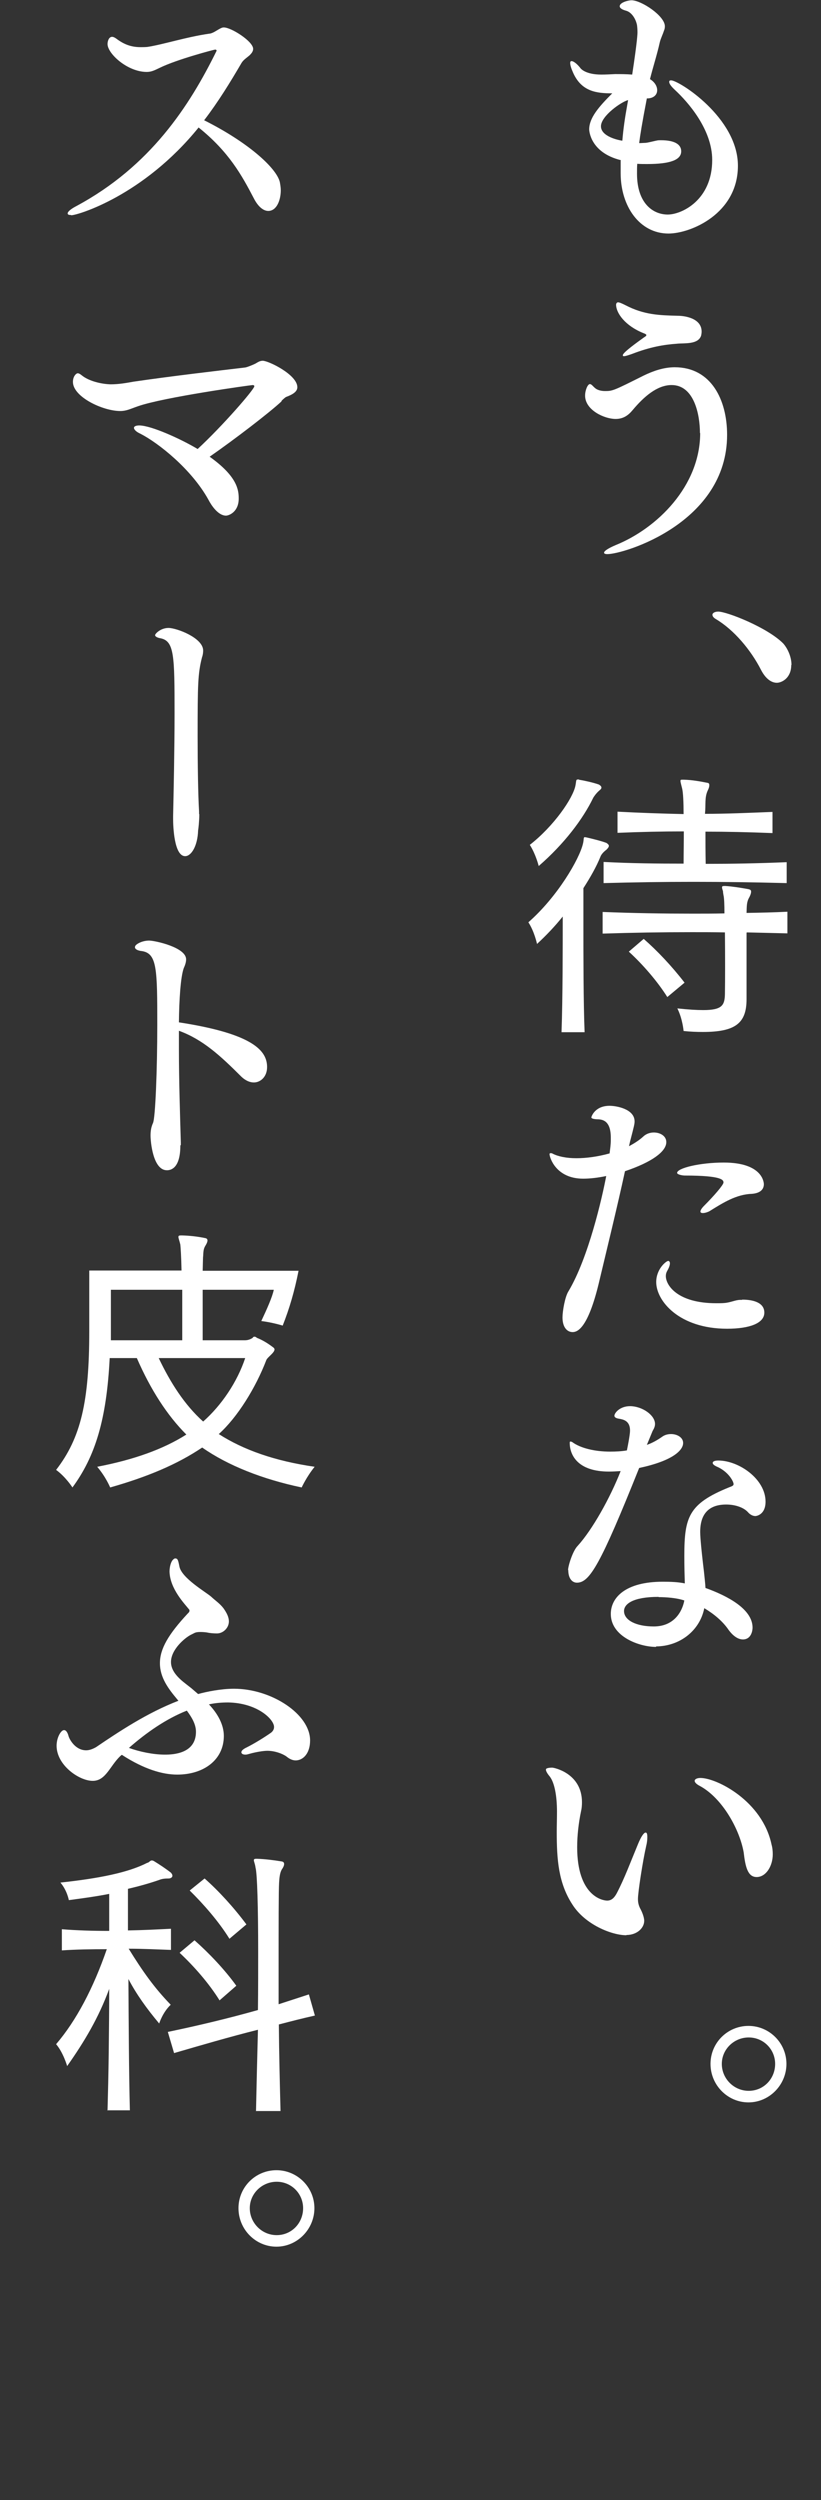 <svg width="94" height="286" viewBox="0 0 94 286" fill="none" xmlns="http://www.w3.org/2000/svg">
<rect x="0" y="0" width="94" height="286" fill="#333333" stroke="none"/>
<path d="M71.09 18.325C67.541 17.445 67.459 14.886 67.459 14.804C67.459 13.483 68.559 12.218 70.1 10.677C68.311 10.677 66.578 10.485 65.615 8.311C65.395 7.816 65.285 7.458 65.285 7.211C65.285 7.046 65.34 6.991 65.45 6.991C65.643 6.991 66.055 7.266 66.496 7.844C66.551 7.899 67.101 8.531 68.834 8.531C69.357 8.531 69.879 8.504 70.43 8.476C71.035 8.476 71.695 8.476 72.383 8.531C72.988 4.57 72.988 3.827 72.988 3.689C72.988 3.332 72.961 3.084 72.933 2.864C72.796 2.176 72.328 1.379 71.64 1.214C71.145 1.076 70.952 0.883 70.952 0.718C70.952 0.278 71.943 0.031 72.3 0.031C73.428 0.031 76.124 1.819 76.124 3.002C76.124 3.167 76.097 3.359 76.014 3.524C75.877 3.965 75.657 4.377 75.547 4.817C75.216 6.303 74.776 7.623 74.419 9.054C74.969 9.384 75.244 9.879 75.244 10.319C75.244 10.815 74.886 11.2 74.226 11.255H74.061C73.511 14.088 73.291 15.492 73.181 16.372C73.456 16.372 73.676 16.344 73.896 16.344C74.254 16.317 74.914 16.124 75.244 16.069C75.354 16.042 75.519 16.042 75.684 16.042C77.225 16.042 77.995 16.509 77.995 17.307C77.995 18.298 76.73 18.765 74.088 18.765C73.703 18.765 73.318 18.765 72.961 18.738C72.933 19.095 72.933 19.508 72.933 19.866C72.933 23.277 74.776 24.543 76.454 24.543C78.05 24.543 81.544 22.892 81.544 18.298C81.544 14.804 78.765 11.668 77.28 10.292C76.812 9.852 76.62 9.577 76.62 9.357C76.62 9.247 76.674 9.192 76.84 9.192C77.72 9.192 84.487 13.456 84.487 18.958C84.487 24.46 79.068 26.716 76.537 26.716C73.236 26.716 71.062 23.607 71.062 19.811V18.38L71.09 18.325ZM71.915 11.447C71.145 11.64 68.806 13.263 68.806 14.446C68.806 15.629 70.842 16.042 71.255 16.097C71.365 14.749 71.558 13.428 71.805 12.08L71.915 11.447Z" fill="white"/>
<path d="M80.14 49.55C80.14 47.376 79.453 44.047 76.894 44.047C75.243 44.047 73.73 45.368 72.437 46.908C71.915 47.541 71.337 47.926 70.484 47.926C69.191 47.926 66.99 46.908 66.99 45.258C66.99 44.625 67.293 43.937 67.54 43.937C67.733 43.937 67.898 44.212 68.146 44.405C68.366 44.598 68.778 44.735 69.274 44.735C70.154 44.735 70.264 44.68 73.675 42.974C74.803 42.424 76.014 42.012 77.252 42.012C81.433 42.012 83.249 45.753 83.249 49.742C83.249 59.811 71.447 63.387 69.549 63.387C69.274 63.387 69.164 63.332 69.164 63.222C69.164 63.03 69.631 62.727 70.457 62.37C75.243 60.444 80.168 55.602 80.168 49.522L80.14 49.55ZM77.554 39.316C75.959 39.426 74.418 39.701 72.41 40.471C71.942 40.636 71.612 40.746 71.447 40.746C71.337 40.746 71.309 40.719 71.309 40.636C71.309 40.416 72.107 39.756 73.73 38.6C73.895 38.49 74.005 38.435 74.005 38.325C74.005 38.27 73.895 38.188 73.73 38.133C71.557 37.28 70.539 35.794 70.539 34.859C70.539 34.694 70.649 34.584 70.759 34.584C70.924 34.584 71.227 34.721 71.612 34.914C73.73 36.014 75.436 36.069 77.637 36.124C78.27 36.124 80.333 36.344 80.333 37.94C80.333 38.078 80.305 38.243 80.278 38.38C79.948 39.426 78.407 39.233 77.527 39.316H77.554Z" fill="white"/>
<path d="M90.594 76.07C90.594 77.583 89.493 78.106 88.943 78.106C88.31 78.106 87.65 77.638 87.127 76.62C85.972 74.364 84.046 72.053 81.956 70.815C81.68 70.65 81.57 70.485 81.57 70.32C81.57 70.128 81.845 69.963 82.231 69.963C83.221 69.963 87.87 71.778 89.686 73.621C90.209 74.227 90.621 75.162 90.621 76.07H90.594Z" fill="white"/>
<path d="M64.293 118.051C64.43 114.2 64.43 108.257 64.43 104.846C63.55 105.946 62.559 106.992 61.486 107.982C61.486 107.982 61.184 106.552 60.496 105.506C63.852 102.563 66.328 98.271 66.741 96.538C66.879 96.015 66.769 95.767 66.961 95.767C67.016 95.767 67.099 95.795 67.154 95.795C67.841 95.96 68.777 96.18 69.437 96.428C69.602 96.538 69.712 96.648 69.712 96.758C69.712 96.895 69.602 97.033 69.437 97.198C68.997 97.528 68.804 97.831 68.749 97.996C68.282 99.151 67.594 100.362 66.796 101.6V105.396C66.796 109.33 66.796 114.722 66.934 118.079H64.293V118.051ZM66.273 89.192C66.961 89.302 67.924 89.523 68.557 89.743C68.749 89.853 68.859 89.963 68.859 90.1C68.859 90.238 68.749 90.32 68.557 90.485C68.227 90.788 68.007 91.118 67.924 91.256C66.741 93.704 64.595 96.538 61.679 99.069C61.679 99.069 61.349 97.721 60.661 96.648C63.412 94.502 65.613 91.311 65.888 89.853C65.998 89.302 65.916 89.165 66.191 89.165H66.301L66.273 89.192ZM85.476 106.717V114.31C85.476 117.061 84.183 118.051 80.469 118.051C79.808 118.051 79.038 118.024 78.268 117.941C78.268 117.941 78.158 116.565 77.553 115.355C78.818 115.493 79.754 115.548 80.524 115.548C82.67 115.548 82.972 114.997 83 113.732C83.027 112.136 83.027 109.193 83 106.662C81.707 106.634 80.469 106.634 79.203 106.634C75.792 106.634 72.436 106.689 68.997 106.799V104.323C72.491 104.461 75.902 104.516 79.313 104.516C80.524 104.516 81.734 104.516 82.945 104.488C82.945 103.498 82.917 102.728 82.835 102.398C82.807 102.232 82.78 102.095 82.78 101.957C82.725 101.792 82.67 101.627 82.67 101.517C82.67 101.38 82.725 101.352 82.945 101.352H83.055C83.88 101.407 84.76 101.545 85.668 101.71C85.943 101.765 85.998 101.847 85.998 102.012C85.998 102.15 85.943 102.342 85.806 102.618C85.476 103.168 85.503 103.608 85.476 104.433C87.071 104.406 88.612 104.378 90.153 104.296V106.772L85.503 106.662L85.476 106.717ZM90.07 101.022C82.505 100.829 76.15 100.829 69.107 101.022V98.601C72.243 98.766 75.242 98.794 78.268 98.794C78.268 97.666 78.295 96.318 78.295 95.107C75.82 95.107 73.344 95.162 70.703 95.272V92.851C73.344 92.989 75.792 93.071 78.268 93.126C78.268 91.751 78.213 90.65 78.103 90.21C77.993 89.743 77.91 89.495 77.91 89.33C77.91 89.192 77.965 89.192 78.185 89.192H78.295C79.258 89.22 80.166 89.385 80.992 89.55C81.184 89.578 81.212 89.688 81.212 89.825C81.212 89.99 81.156 90.183 81.019 90.458C80.661 91.256 80.826 91.971 80.716 93.099C83.165 93.099 85.641 92.989 88.447 92.879V95.3C85.641 95.19 83.165 95.135 80.771 95.135C80.771 96.235 80.771 97.501 80.799 98.821C83.798 98.821 86.796 98.766 90.07 98.629V101.049V101.022ZM76.425 114.09C75.269 112.246 73.564 110.293 71.996 108.863L73.701 107.404C75.242 108.752 76.892 110.486 78.378 112.411L76.397 114.062L76.425 114.09Z" fill="white"/>
<path d="M72.024 131.119C72.629 130.789 73.207 130.431 73.675 129.991C74.005 129.688 74.445 129.551 74.858 129.551C75.573 129.551 76.288 129.936 76.288 130.651C76.288 131.751 74.582 132.962 71.556 133.98C70.731 137.804 69.466 142.976 68.53 146.91C67.265 152.082 66.054 152.384 65.559 152.384C64.954 152.384 64.403 151.862 64.403 150.706C64.403 150.018 64.679 148.34 65.091 147.708C67.375 143.884 68.943 137.006 69.41 134.53C68.475 134.723 67.595 134.833 66.769 134.833C63.633 134.833 62.918 132.384 62.918 132.027C62.918 131.971 62.946 131.916 63.028 131.916C63.111 131.916 63.166 131.916 63.221 131.944C63.881 132.302 64.871 132.494 65.999 132.494C67.182 132.494 68.503 132.302 69.796 131.944C69.851 131.476 69.933 130.981 69.933 130.431V130.128C69.933 128.12 68.915 128.037 68.31 128.037C67.87 128.01 67.705 127.927 67.705 127.817C67.705 127.79 68.062 126.497 69.796 126.497C70.566 126.497 72.657 126.855 72.657 128.285C72.657 128.56 72.602 128.808 72.134 130.596L72.024 131.091V131.119ZM84.981 148.67C86.109 148.67 87.512 148.946 87.512 150.156C87.512 151.366 85.834 151.999 83.248 151.999C77.746 151.999 75.133 148.808 75.133 146.662C75.133 145.149 76.288 144.241 76.508 144.241C76.618 144.241 76.701 144.351 76.701 144.516C76.701 144.736 76.591 145.039 76.398 145.369C76.288 145.562 76.233 145.754 76.233 145.974C76.233 147.02 77.554 149.083 82.01 149.083C82.341 149.083 82.671 149.083 82.946 149.056C83.661 149.001 84.211 148.698 84.761 148.698H84.954L84.981 148.67ZM81.24 138.547C81.047 138.657 80.717 138.767 80.47 138.767C80.305 138.767 80.195 138.712 80.195 138.602C80.195 138.464 80.305 138.244 80.635 137.914C81.735 136.813 82.836 135.548 82.836 135.273C82.836 134.998 82.726 134.475 78.406 134.475C78.131 134.475 77.526 134.365 77.526 134.172C77.526 133.622 80.14 132.989 82.863 132.989C87.402 132.989 87.457 135.355 87.457 135.465C87.457 135.988 87.127 136.483 86.109 136.566C84.321 136.621 82.836 137.556 81.24 138.547Z" fill="white"/>
<path d="M65.037 179.647C65.037 179.125 65.587 177.391 66.138 176.841C67.816 174.998 69.852 171.367 71.062 168.285C70.594 168.313 70.127 168.34 69.714 168.34C66.22 168.34 65.23 166.525 65.23 165.039C65.23 164.929 65.257 164.902 65.34 164.902C65.367 164.902 65.45 164.929 65.505 164.957C66.468 165.672 68.118 166.057 69.852 166.057C70.484 166.057 71.144 166.029 71.777 165.919C72.135 164.159 72.135 163.746 72.135 163.636C72.135 162.508 71.337 162.371 70.842 162.288C70.484 162.233 70.347 162.095 70.347 161.958C70.347 161.628 70.979 160.857 72.135 160.857C73.51 160.857 74.996 161.875 74.996 162.893C74.996 163.168 74.886 163.416 74.721 163.691L74.198 164.957L74.061 165.287C74.693 165.067 75.271 164.736 75.821 164.351C76.124 164.131 76.481 164.049 76.839 164.049C77.527 164.049 78.215 164.434 78.215 165.067C78.215 165.892 77.059 167.102 73.18 167.928C68.751 178.987 67.513 181.05 66.055 181.05C65.505 181.05 65.065 180.555 65.065 179.62V179.565L65.037 179.647ZM75.106 188.396C73.18 188.396 69.934 187.213 69.934 184.627C69.934 182.756 71.612 180.94 75.876 180.94C76.729 180.94 77.637 180.968 78.407 181.133C78.38 180.307 78.352 179.124 78.352 177.997C78.352 173.54 78.847 172.027 83.442 170.156C83.799 170.018 83.992 169.963 83.992 169.771C83.992 169.496 83.469 168.45 82.231 167.845C81.763 167.653 81.599 167.488 81.599 167.35C81.599 167.185 81.819 167.075 82.231 167.075C84.597 167.075 87.651 169.193 87.651 171.779C87.651 173.32 86.55 173.43 86.495 173.43C86.22 173.43 85.89 173.292 85.615 172.962C85.092 172.412 84.129 172.109 83.139 172.109C80.526 172.109 80.168 173.98 80.168 175.246C80.168 175.521 80.195 176.456 80.608 179.867C80.663 180.473 80.746 181.078 80.773 181.655C83.387 182.591 86.165 184.104 86.165 186.195C86.165 186.552 86 187.543 85.065 187.543C84.597 187.543 84.019 187.268 83.414 186.442C82.781 185.507 81.791 184.654 80.636 183.966C80.14 186.497 77.885 188.313 75.133 188.341L75.106 188.396ZM75.409 182.673C72.438 182.673 71.447 183.499 71.447 184.296C71.447 185.342 72.823 186.057 74.858 186.057C77.142 186.057 78.105 184.407 78.352 183.086C77.472 182.783 76.261 182.701 75.409 182.701V182.673Z" fill="white"/>
<path d="M71.722 221.381C70.044 221.381 66.99 220.17 65.532 217.859C63.936 215.411 63.744 212.715 63.744 209.579C63.744 208.808 63.771 208.066 63.771 207.24C63.771 205.452 63.496 203.939 62.946 203.224C62.643 202.866 62.506 202.591 62.506 202.453C62.506 202.426 62.506 202.398 62.533 202.343C62.671 202.233 63.001 202.206 63.221 202.206C63.414 202.206 66.632 202.839 66.632 206.167C66.632 206.525 66.605 206.883 66.522 207.213C66.247 208.533 66.082 209.964 66.082 211.312C66.082 216.786 68.888 217.419 69.521 217.419C70.016 217.419 70.346 217.089 70.621 216.566C71.502 214.888 72.245 212.88 73.07 210.899C73.428 210.046 73.73 209.634 73.923 209.634C74.06 209.634 74.115 209.799 74.115 210.156C74.115 210.432 74.088 210.762 73.978 211.202C73.593 212.88 73.042 216.456 73.042 217.227C73.042 217.584 73.097 217.942 73.317 218.355C73.483 218.657 73.758 219.29 73.758 219.73C73.758 220.555 72.932 221.353 71.722 221.353V221.381ZM80.168 204.324C79.728 204.104 79.535 203.884 79.535 203.719C79.535 203.526 79.81 203.389 80.195 203.389C82.066 203.389 87.293 206.03 88.338 211.009C88.448 211.394 88.476 211.78 88.476 212.137C88.476 213.458 87.706 214.723 86.633 214.723C85.615 214.723 85.34 213.568 85.147 211.89C84.679 209.276 82.726 205.727 80.168 204.324Z" fill="white"/>
<path d="M81.35 236.099C81.35 233.678 83.303 231.752 85.696 231.752C88.09 231.752 90.043 233.706 90.043 236.099C90.043 238.492 88.09 240.501 85.696 240.501C83.303 240.501 81.35 238.52 81.35 236.099ZM88.75 236.099C88.75 234.421 87.402 233.073 85.724 233.073C84.046 233.073 82.643 234.421 82.643 236.099C82.643 237.777 84.018 239.18 85.724 239.18C87.43 239.18 88.75 237.805 88.75 236.099Z" fill="white"/>
<path d="M8.131 24.597C7.856 24.597 7.746 24.542 7.746 24.405C7.746 24.24 8.049 23.937 8.736 23.579C17.237 19.013 21.694 12.108 24.775 5.863C24.775 5.835 24.803 5.835 24.803 5.808C24.803 5.698 24.693 5.67 24.638 5.67C24.528 5.67 20.236 6.798 18.283 7.761C17.65 8.064 17.32 8.229 16.797 8.229C14.596 8.229 12.313 6.138 12.313 5.037C12.313 4.68 12.478 4.212 12.836 4.212C12.946 4.212 13.111 4.267 13.331 4.432C14.211 5.092 15.036 5.395 16.109 5.395C16.329 5.395 16.605 5.395 16.88 5.368C18.695 5.092 21.281 4.24 23.95 3.854C24.142 3.854 24.5 3.689 24.665 3.579C25.298 3.194 25.435 3.139 25.628 3.139C26.481 3.139 28.984 4.735 28.984 5.588C28.984 5.863 28.819 6.083 28.599 6.303C28.297 6.578 27.884 6.826 27.664 7.183C26.343 9.439 24.995 11.64 23.372 13.758C28.379 16.262 31.653 19.205 32.038 20.828C32.093 21.131 32.148 21.461 32.148 21.764C32.148 22.892 31.68 24.13 30.717 24.13C30.167 24.13 29.562 23.662 29.067 22.699C27.691 20.058 26.206 17.362 22.739 14.584C16.412 22.397 8.874 24.625 8.159 24.625L8.131 24.597Z" fill="white"/>
<path d="M32.229 45.918C30.771 47.266 26.892 50.237 24.003 52.246C27.167 54.502 27.332 56.042 27.332 57.033C27.332 58.573 26.204 58.986 25.874 58.986C24.994 58.986 24.223 57.858 23.866 57.17C21.94 53.676 18.116 50.65 16.053 49.605C15.557 49.385 15.337 49.11 15.337 48.944C15.337 48.779 15.557 48.669 15.943 48.669C17.291 48.669 20.702 50.21 22.628 51.365C25.461 48.752 29.12 44.543 29.12 44.185C29.12 44.075 29.01 44.048 28.927 44.048C28.735 44.048 18.804 45.423 15.805 46.468C14.925 46.771 14.485 47.019 13.769 47.019C11.761 47.019 8.35 45.396 8.35 43.69C8.35 43.03 8.735 42.7 8.9 42.7C9.037 42.7 9.202 42.81 9.34 42.92C10.165 43.607 11.623 43.938 12.669 43.965C13.632 43.965 14.512 43.8 15.282 43.663C19.601 43.03 25.049 42.397 28.075 42.039C28.295 42.012 29.038 41.709 29.285 41.572C29.56 41.407 29.78 41.269 30.083 41.269C30.743 41.269 34.044 42.865 34.044 44.295C34.044 44.79 33.549 45.12 32.724 45.423C32.724 45.423 32.421 45.643 32.229 45.863V45.918Z" fill="white"/>
<path d="M22.82 93.126C22.82 93.924 22.71 94.887 22.682 94.997C22.627 96.758 21.912 97.941 21.197 97.941C19.931 97.941 19.821 94.502 19.821 93.704V93.346C19.876 90.705 19.986 85.836 19.986 81.599C19.986 75.024 19.959 73.346 18.391 73.016C18.033 72.961 17.758 72.823 17.758 72.658C17.758 72.493 18.391 71.833 19.298 71.833C20.206 71.833 23.26 72.961 23.26 74.419C23.26 74.639 23.232 74.914 23.122 75.217C22.655 77.06 22.627 78.298 22.627 84.213C22.627 87.542 22.682 90.953 22.792 92.824V93.126H22.82Z" fill="white"/>
<path d="M20.649 131.036C20.649 133.732 19.493 133.87 19.108 133.87C17.512 133.87 17.237 130.596 17.237 129.908C17.237 129.413 17.292 128.973 17.512 128.477C17.788 127.982 18.008 122.315 18.008 117.226C18.008 110.898 17.98 109.11 16.302 108.807C15.752 108.752 15.449 108.587 15.449 108.34C15.449 108.312 15.477 108.285 15.477 108.23C15.614 107.955 16.33 107.597 17.072 107.597C17.733 107.597 21.309 108.367 21.309 109.743C21.309 110.1 21.171 110.458 21.034 110.761C20.676 111.779 20.511 114.365 20.484 116.951C29.095 118.271 30.58 120.252 30.58 122.067C30.58 123.195 29.81 123.828 29.067 123.828C28.627 123.828 28.132 123.636 27.636 123.168C25.215 120.747 23.207 118.904 20.484 117.913V119.949C20.484 123.691 20.621 127.762 20.704 130.706V130.981L20.649 131.036Z" fill="white"/>
<path d="M23.205 147.542V153.32H28.047C28.377 153.32 28.68 153.21 28.927 153.045C28.983 152.934 29.065 152.907 29.148 152.907C29.203 152.907 29.285 152.934 29.423 153.045C29.973 153.265 30.578 153.595 31.293 154.145C31.348 154.172 31.431 154.282 31.431 154.365C31.431 154.75 30.633 155.245 30.496 155.575C29.285 158.739 27.194 162.123 25.049 164.049C27.882 165.864 31.459 167.13 36.025 167.79C35.09 168.946 34.54 170.156 34.54 170.156C30.083 169.221 26.094 167.653 23.15 165.589C20.289 167.515 16.878 168.946 12.614 170.156C12.614 170.156 12.118 168.946 11.128 167.79C15.31 166.992 18.694 165.782 21.335 164.104C19.161 161.93 17.263 159.014 15.667 155.355H12.559C12.201 162.453 10.88 166.635 8.295 170.156C8.295 170.156 7.524 168.946 6.424 168.148C9.257 164.489 10.22 160.335 10.22 152.302V145.342H20.784C20.757 143.801 20.674 142.59 20.647 142.37C20.537 141.903 20.427 141.655 20.427 141.49C20.427 141.352 20.537 141.325 20.729 141.325H20.839C21.692 141.352 22.545 141.435 23.48 141.628C23.673 141.655 23.756 141.765 23.756 141.903C23.756 142.095 23.618 142.343 23.48 142.563C23.315 142.866 23.288 143.086 23.26 143.691C23.233 143.828 23.233 144.489 23.205 145.369H34.182C33.714 147.735 33.137 149.688 32.366 151.641C32.366 151.641 31.238 151.284 29.918 151.119C30.551 149.771 31.183 148.368 31.348 147.542H23.205ZM20.867 147.542H12.696V153.32H20.867V147.542ZM18.171 155.355C19.519 158.189 21.142 160.72 23.26 162.618C25.379 160.747 27.167 158.079 28.075 155.355H18.171Z" fill="white"/>
<path d="M22.684 193.788C23.675 193.513 25.325 193.182 26.783 193.182C31.102 193.182 35.504 196.099 35.504 199.097C35.504 200.61 34.679 201.381 33.853 201.381C33.496 201.381 33.138 201.216 32.808 200.94C32.313 200.583 31.433 200.28 30.607 200.28C30.167 200.28 29.314 200.418 28.627 200.61C28.434 200.665 28.269 200.72 28.104 200.72C27.801 200.72 27.636 200.61 27.636 200.445C27.636 200.28 27.829 200.088 28.241 199.895C29.177 199.427 30.36 198.685 31.02 198.217C31.24 198.052 31.378 197.832 31.378 197.557C31.378 196.676 29.452 194.806 26.123 194.751C25.408 194.751 24.637 194.806 23.922 194.971C24.913 196.016 25.628 197.282 25.628 198.575C25.628 201.326 23.317 203.004 20.291 203.004C18.585 203.004 16.494 202.371 14.046 200.803C14.018 200.775 13.991 200.748 13.936 200.748L13.771 200.885C12.588 202.013 12.12 203.692 10.662 203.719H10.607C9.066 203.719 6.48 201.931 6.48 199.702C6.48 198.767 6.976 197.914 7.333 197.914C7.608 197.914 7.773 198.299 7.856 198.63C7.966 198.987 8.626 200.225 9.864 200.225C10.194 200.225 10.552 200.115 10.992 199.868C13.633 198.079 16.852 195.934 20.428 194.558L20.291 194.393C19.3 193.21 18.31 191.917 18.31 190.266C18.31 188.616 19.273 186.965 21.501 184.572C21.556 184.517 21.694 184.407 21.694 184.269C21.694 184.214 21.694 184.159 21.666 184.131C21.144 183.471 19.465 181.766 19.41 179.785C19.41 179.29 19.548 178.684 19.796 178.437C19.906 178.327 19.961 178.272 20.098 178.272C20.126 178.272 20.208 178.299 20.263 178.327C20.401 178.464 20.456 178.767 20.538 179.18C20.759 180.5 23.565 182.123 24.17 182.646C24.665 183.114 25.16 183.416 25.6 183.994C25.985 184.544 26.206 185.012 26.206 185.479C26.206 186.25 25.518 186.855 24.858 186.855C24.472 186.855 24.06 186.828 23.702 186.745C23.509 186.717 23.234 186.69 22.932 186.69C22.657 186.69 22.409 186.717 22.216 186.828L21.831 187.02C21.144 187.378 19.576 188.698 19.576 190.129C19.576 191.119 20.346 191.917 21.281 192.632L21.914 193.127L22.712 193.815L22.684 193.788ZM14.761 199.95C15.972 200.39 17.54 200.72 18.888 200.72C19.823 200.72 22.437 200.61 22.437 198.107C22.437 197.227 21.941 196.429 21.391 195.686C18.97 196.649 16.742 198.217 14.761 199.95Z" fill="white"/>
<path d="M12.311 241.463C12.366 239.455 12.421 237.172 12.449 234.778C12.476 232.357 12.504 229.854 12.504 227.516C11.293 230.817 9.67 233.54 7.689 236.347C7.689 236.347 7.249 234.806 6.424 233.843C8.735 231.147 10.688 227.433 12.229 222.976C10.413 222.976 8.707 223.004 7.084 223.114V220.693C8.79 220.831 10.605 220.886 12.504 220.886V216.649C11.128 216.924 9.533 217.144 7.882 217.364C7.882 217.364 7.689 216.264 6.919 215.356C11.266 214.888 14.649 214.228 16.85 213.1C17.07 213.073 17.18 212.825 17.373 212.825C17.483 212.825 17.511 212.852 17.593 212.88C18.226 213.265 18.941 213.733 19.574 214.228C19.684 214.366 19.739 214.448 19.739 214.586C19.739 214.723 19.601 214.861 19.354 214.888C18.859 214.888 18.584 214.916 18.226 215.053C17.125 215.438 15.943 215.769 14.649 216.071V220.831C16.328 220.803 17.951 220.72 19.574 220.638V223.059C17.978 223.004 16.383 222.921 14.732 222.921C16.328 225.507 17.676 227.406 19.546 229.331C18.611 230.212 18.226 231.477 18.226 231.477C16.795 229.771 15.612 228.121 14.704 226.388C14.732 231.367 14.759 237.117 14.87 241.408H12.284L12.311 241.463ZM29.313 241.463C29.368 238.685 29.45 235.439 29.533 232.192C26.232 233.018 22.958 233.981 19.931 234.861L19.216 232.44C22.655 231.725 26.121 230.899 29.533 229.937C29.56 227.626 29.56 225.342 29.56 223.306C29.56 218.217 29.45 214.311 29.258 213.65C29.203 213.21 29.065 212.963 29.065 212.797C29.065 212.66 29.175 212.632 29.34 212.632H29.395C30.331 212.66 31.404 212.797 32.229 212.935C32.449 212.963 32.531 213.073 32.531 213.238C32.531 213.43 32.394 213.678 32.256 213.87C32.036 214.256 31.981 214.861 31.954 215.383C31.899 216.209 31.899 220.253 31.899 225.452V229.276L35.365 228.148L36.053 230.569C34.677 230.872 33.302 231.23 31.926 231.587C31.954 234.916 32.036 238.382 32.119 241.491H29.285L29.313 241.463ZM25.159 228.864C23.948 226.91 22.242 224.957 20.564 223.389L22.27 221.958C23.921 223.417 25.709 225.287 27.057 227.158L25.131 228.836L25.159 228.864ZM26.259 221.766C25.049 219.813 23.315 217.832 21.72 216.264L23.425 214.888C25.049 216.319 26.782 218.217 28.212 220.143L26.259 221.793V221.766Z" fill="white"/>
<path d="M27.305 252.605C27.305 250.184 29.258 248.259 31.651 248.259C34.045 248.259 35.998 250.212 35.998 252.605C35.998 254.999 34.045 257.007 31.651 257.007C29.258 257.007 27.305 255.026 27.305 252.605ZM34.705 252.605C34.705 250.927 33.357 249.579 31.679 249.579C30.001 249.579 28.598 250.927 28.598 252.605C28.598 254.283 29.973 255.687 31.679 255.687C33.385 255.687 34.705 254.311 34.705 252.605Z" fill="white"/>
</svg>
